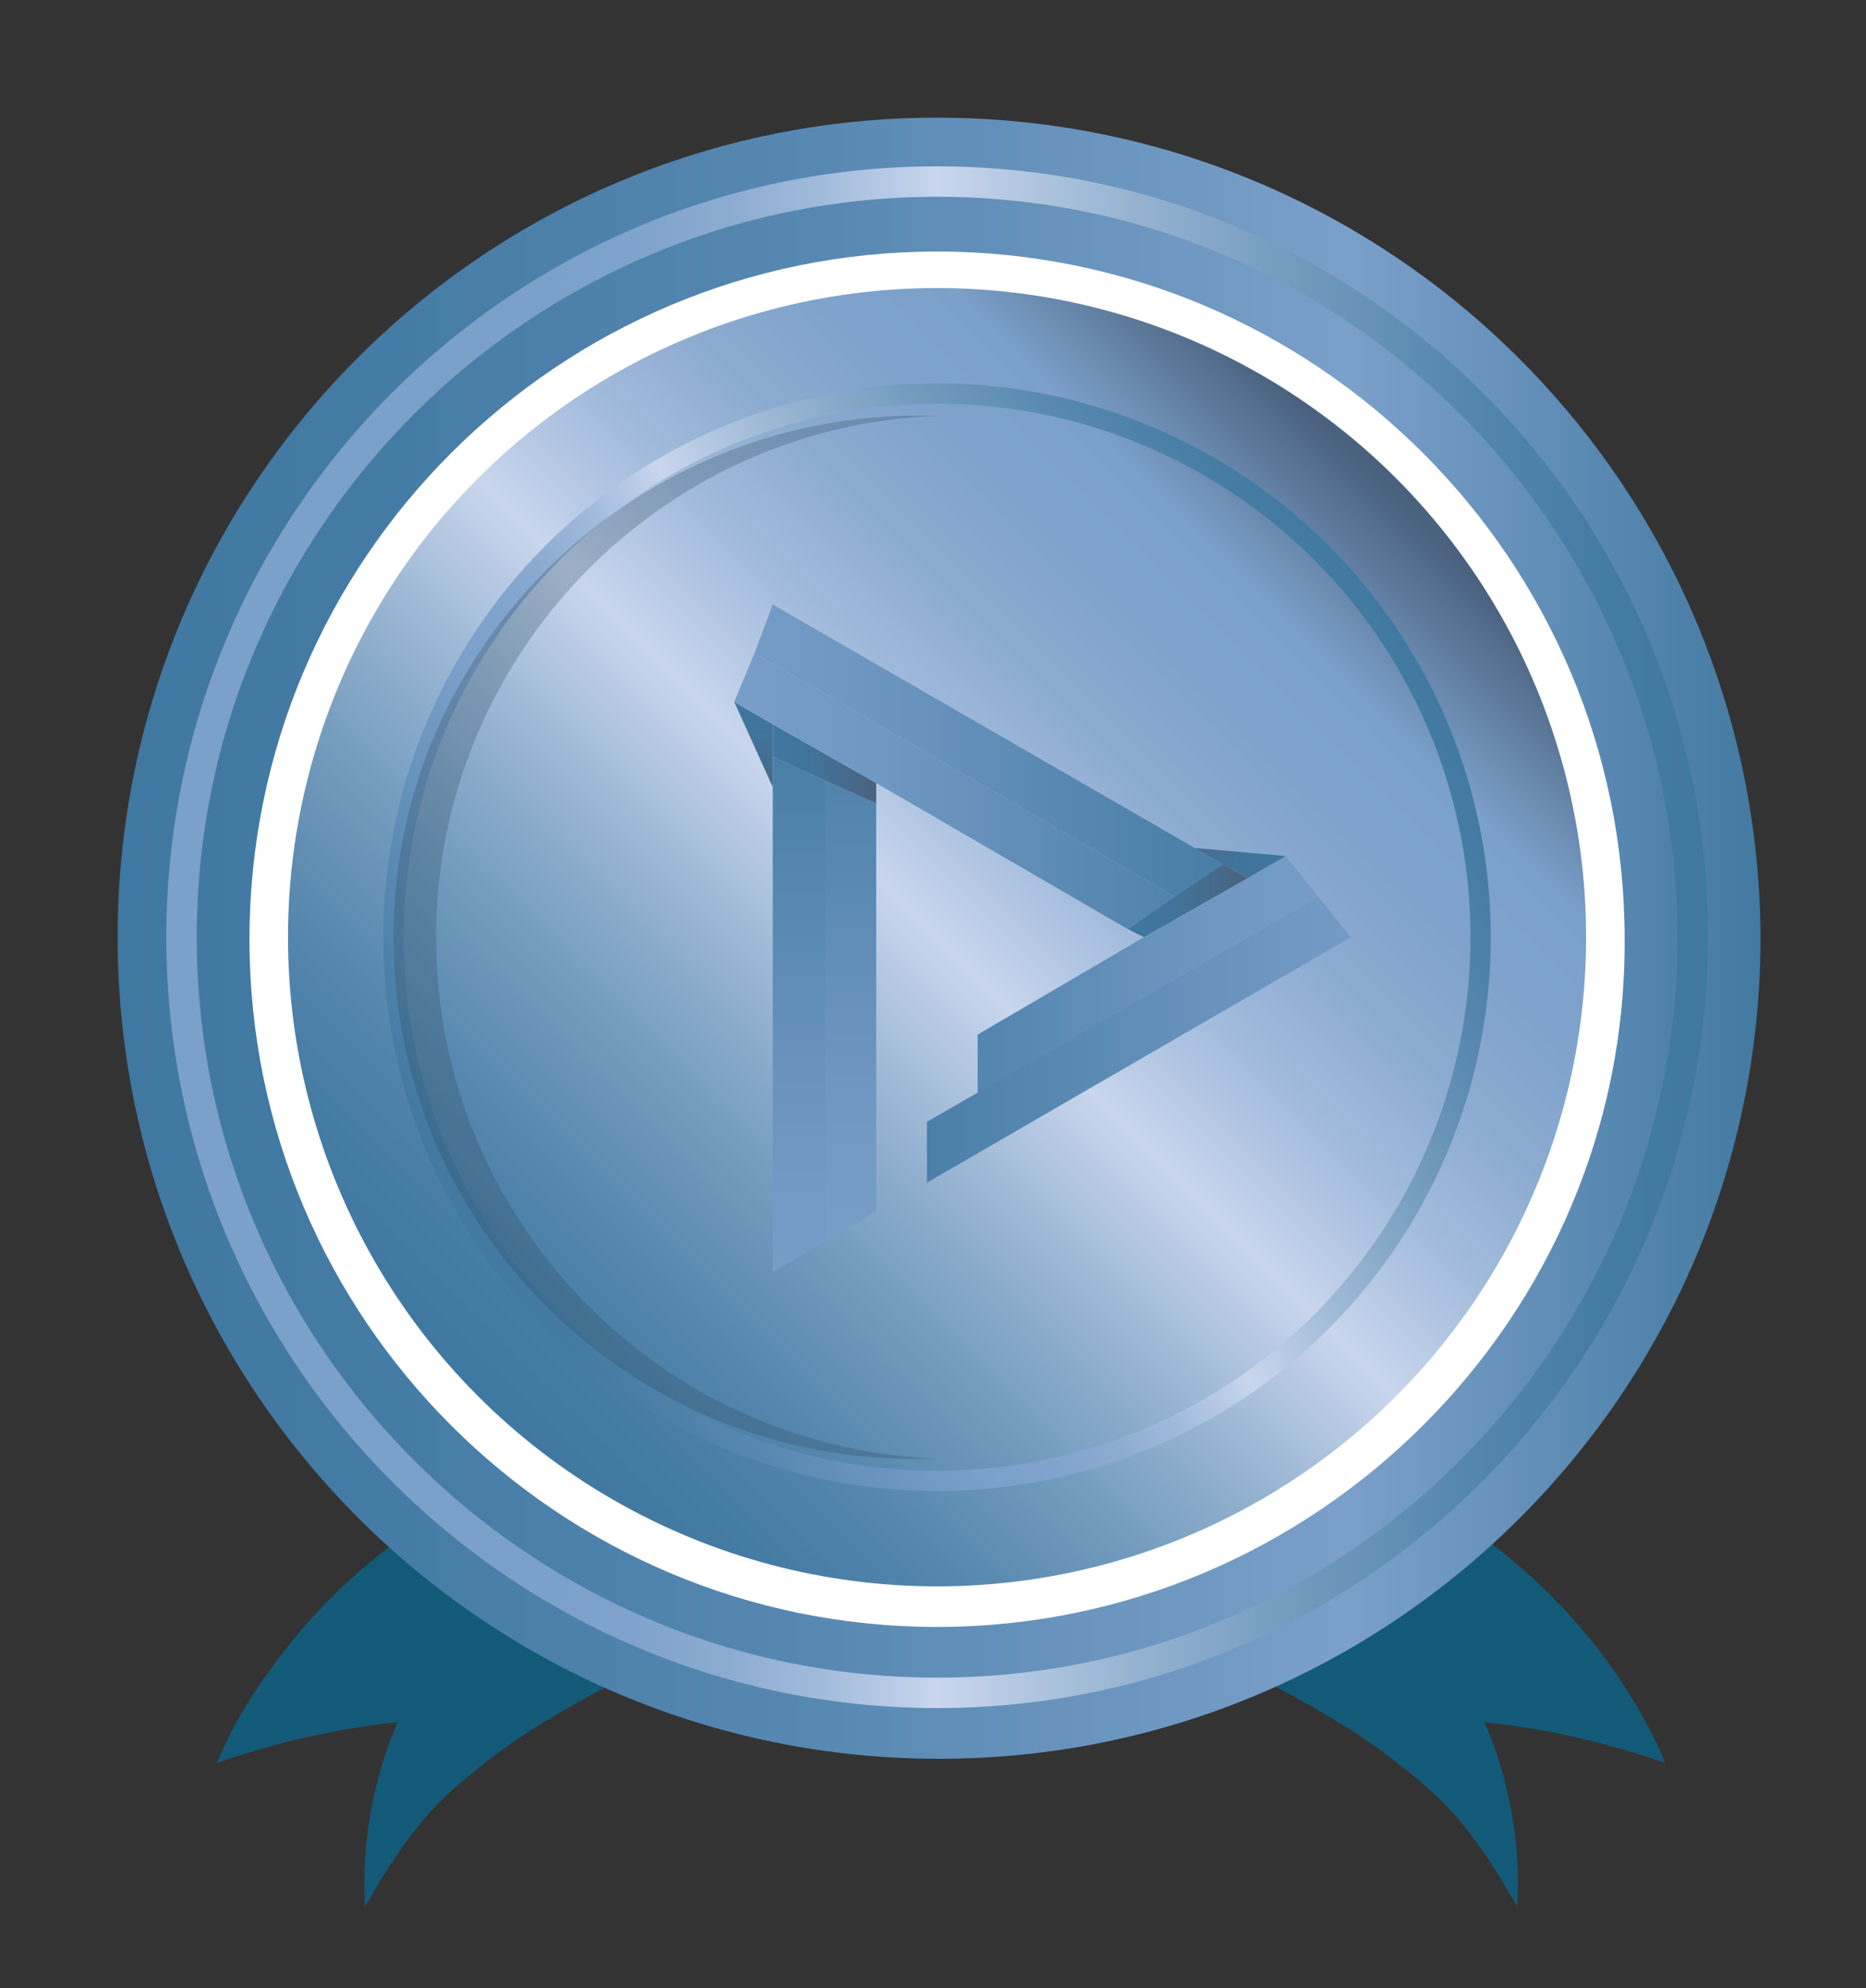 <?xml version="1.0" encoding="utf-8"?>
<!-- Generator: Adobe Illustrator 26.0.1, SVG Export Plug-In . SVG Version: 6.00 Build 0)  -->
<svg version="1.1" id="Layer_1" xmlns="http://www.w3.org/2000/svg" xmlns:xlink="http://www.w3.org/1999/xlink" x="0px" y="0px"
	 viewBox="0 0 92 98" style="enable-background:new 0 0 92 98;" xml:space="preserve">
<rect x="0" y="0" width="92" height="98" fill="#333333" stroke="none"/>
<style type="text/css">
	.st0{fill:#135A78;}
	.st1{fill:#FFFFFF;stroke:#C6C5C5;stroke-width:0.25;stroke-miterlimit:10;}
	.st2{fill:url(#SVGID_1_);}
	.st3{fill:url(#SVGID_00000125574843146357837060000009574563890738885016_);}
	.st4{fill:url(#SVGID_00000027592188824646545980000006368085895289584778_);}
	.st5{fill:none;stroke:url(#SVGID_00000096017350331504744040000002026695942396442498_);stroke-miterlimit:10;}
	.st6{opacity:0.28;fill:#2C4860;}
	.st7{fill:url(#SVGID_00000154412514192849462280000016156225675293303712_);}
	.st8{fill:url(#SVGID_00000161622804620662474040000014597386368333742983_);}
	.st9{fill:url(#SVGID_00000097463621265450321060000013906139756355751064_);}
	.st10{fill:url(#SVGID_00000127039329308109632800000010397998603037176985_);}
	.st11{fill:url(#SVGID_00000036953423583559443960000013397513510128679097_);}
	.st12{fill:url(#SVGID_00000157993932789476169770000008422139461604949888_);}
	.st13{fill:url(#SVGID_00000130611569410561119410000000929203502991510708_);}
	.st14{fill:url(#SVGID_00000077317633116620481010000010609867621465705651_);}
	.st15{fill:url(#SVGID_00000139291991626863298800000010252504275095317423_);}
	.st16{fill:url(#SVGID_00000072249944783375034280000008811921721642061979_);}
</style>
<g>
	<g>
		<path class="st0" d="M10.7,86.9c2.9-1,5.9-1.7,8.9-2c-1.2,2.8-1.8,6-1.6,9.1c1-1.8,2.1-3.5,3.5-5c1-1,2-1.8,3.2-2.7
			c4.1-3,10.9-5.8,11.2-6.5c0.1-0.4-3.1-0.3-3.1-0.7c0-0.6-0.2-1.2-0.5-1.8c-0.8-1.6-2.4-2.6-4-3.4c-1.2-0.6-3.7-1.7-5-0.8
			c-0.5,0.3-0.7,0.9-1.2,1.2c-0.7,0.4-1.4,0.8-2,1.3c-2.6,1.8-4.9,4.1-6.7,6.6C12.3,83.7,11.4,85.2,10.7,86.9z"/>
	</g>
	<g>
		<path class="st0" d="M82.1,86.9c-2.9-1-5.9-1.7-8.9-2c1.2,2.8,1.8,6,1.6,9.1c-1-1.8-2.1-3.5-3.5-5c-1-1-2-1.8-3.2-2.7
			c-4.1-3-10.9-5.8-11.2-6.5C56.8,79.4,60,79.4,60,79c0-0.6,0.2-1.2,0.5-1.8c0.8-1.6,2.4-2.6,4-3.4c1.2-0.6,3.7-1.7,5-0.8
			c0.5,0.3,0.7,0.9,1.2,1.2c0.7,0.4,1.4,0.8,2,1.3c2.6,1.8,4.9,4.1,6.7,6.6C80.5,83.7,81.4,85.2,82.1,86.9z"/>
	</g>
	<circle class="st1" cx="45.2" cy="45.8" r="38"/>
	<linearGradient id="SVGID_1_" gradientUnits="userSpaceOnUse" x1="5.784" y1="46.244" x2="86.709" y2="46.244">
		<stop  offset="0" style="stop-color:#3F78A1"/>
		<stop  offset="0.175" style="stop-color:#457CA5"/>
		<stop  offset="0.407" style="stop-color:#5687B1"/>
		<stop  offset="0.671" style="stop-color:#719AC3"/>
		<stop  offset="0.75" style="stop-color:#7BA0CA"/>
		<stop  offset="1" style="stop-color:#437AA2"/>
	</linearGradient>
	<path class="st2" d="M46.2,5.8C23.9,5.8,5.8,23.9,5.8,46.2c0,22.3,18.1,40.5,40.5,40.5c22.3,0,40.5-18.1,40.5-40.5
		C86.7,23.9,68.6,5.8,46.2,5.8z M46.2,80.2c-18.7,0-33.9-15.2-33.9-33.9c0-18.7,15.2-33.9,33.9-33.9c18.7,0,33.9,15.2,33.9,33.9
		C80.2,64.9,64.9,80.2,46.2,80.2z"/>
	
		<linearGradient id="SVGID_00000074436560914441886430000008264996397661356200_" gradientUnits="userSpaceOnUse" x1="8.227" y1="46.244" x2="84.267" y2="46.244">
		<stop  offset="0.25" style="stop-color:#7BA0CA"/>
		<stop  offset="0.306" style="stop-color:#7FA3CC"/>
		<stop  offset="0.363" style="stop-color:#8CABD1"/>
		<stop  offset="0.421" style="stop-color:#A0BADB"/>
		<stop  offset="0.48" style="stop-color:#BDCEE8"/>
		<stop  offset="0.5" style="stop-color:#C9D6ED"/>
		<stop  offset="0.62" style="stop-color:#98B5D2"/>
		<stop  offset="0.735" style="stop-color:#719ABD"/>
		<stop  offset="0.839" style="stop-color:#5687AE"/>
		<stop  offset="0.931" style="stop-color:#457CA4"/>
		<stop  offset="1" style="stop-color:#3F78A1"/>
	</linearGradient>
	<path style="fill:url(#SVGID_00000074436560914441886430000008264996397661356200_);" d="M46.2,8.2c-21,0-38,17.1-38,38
		c0,21,17.1,38,38,38c21,0,38-17.1,38-38C84.3,25.3,67.2,8.2,46.2,8.2z M46.2,82.7c-20.1,0-36.5-16.4-36.5-36.5
		c0-20.1,16.4-36.5,36.5-36.5c20.1,0,36.5,16.4,36.5,36.5C82.7,66.3,66.3,82.7,46.2,82.7z"/>
	<g>
		<g>
			
				<linearGradient id="SVGID_00000121254482860055799850000002548094571478329487_" gradientUnits="userSpaceOnUse" x1="23.619" y1="68.871" x2="68.875" y2="23.615">
				<stop  offset="0" style="stop-color:#3F78A1"/>
				<stop  offset="6.896612e-02" style="stop-color:#457CA4"/>
				<stop  offset="0.161" style="stop-color:#5687AE"/>
				<stop  offset="0.265" style="stop-color:#719ABD"/>
				<stop  offset="0.38" style="stop-color:#98B5D2"/>
				<stop  offset="0.5" style="stop-color:#C9D6ED"/>
				<stop  offset="0.529" style="stop-color:#BDCEE8"/>
				<stop  offset="0.614" style="stop-color:#A0BADB"/>
				<stop  offset="0.698" style="stop-color:#8CABD1"/>
				<stop  offset="0.781" style="stop-color:#7FA3CC"/>
				<stop  offset="0.862" style="stop-color:#7BA0CA"/>
				<stop  offset="0.988" style="stop-color:#4A627E"/>
			</linearGradient>
			<circle style="fill:url(#SVGID_00000121254482860055799850000002548094571478329487_);" cx="46.2" cy="46.2" r="32"/>
			
				<linearGradient id="SVGID_00000166649499793258600130000003484046207049716628_" gradientUnits="userSpaceOnUse" x1="-10065.777" y1="8724.91" x2="-10011.268" y2="8724.91" gradientTransform="matrix(-0.84 0.543 -0.543 -0.84 -3649.401 12822.713)">
				<stop  offset="0" style="stop-color:#3F78A1"/>
				<stop  offset="6.896612e-02" style="stop-color:#457CA4"/>
				<stop  offset="0.161" style="stop-color:#5687AE"/>
				<stop  offset="0.265" style="stop-color:#719ABD"/>
				<stop  offset="0.38" style="stop-color:#98B5D2"/>
				<stop  offset="0.5" style="stop-color:#C9D6ED"/>
				<stop  offset="0.52" style="stop-color:#BDCEE8"/>
				<stop  offset="0.579" style="stop-color:#A0BADB"/>
				<stop  offset="0.637" style="stop-color:#8CABD1"/>
				<stop  offset="0.694" style="stop-color:#7FA3CC"/>
				<stop  offset="0.75" style="stop-color:#7BA0CA"/>
				<stop  offset="1" style="stop-color:#437AA2"/>
			</linearGradient>
			
				<circle style="fill:none;stroke:url(#SVGID_00000166649499793258600130000003484046207049716628_);stroke-miterlimit:10;" cx="46.2" cy="46.2" r="26.8"/>
		</g>
		<path class="st6" d="M21.5,46.2c0-13.8,11-25.2,24.7-25.7C31.6,20,19.4,31.7,19.4,46.2c0,14.6,12.1,26.3,26.8,25.7
			C32.5,71.4,21.5,60.1,21.5,46.2z"/>
	</g>
	<g>
		
			<linearGradient id="SVGID_00000050650127812838729330000012404002688978139783_" gradientUnits="userSpaceOnUse" x1="41.936" y1="30.567" x2="41.936" y2="63.335">
			<stop  offset="0" style="stop-color:#3F78A1"/>
			<stop  offset="0.161" style="stop-color:#4B80A9"/>
			<stop  offset="0.707" style="stop-color:#6E97C1"/>
			<stop  offset="1" style="stop-color:#7BA0CA"/>
		</linearGradient>
		<polygon style="fill:url(#SVGID_00000050650127812838729330000012404002688978139783_);" points="43.2,39.6 43.2,59.7 40.7,61.2 
			40.7,38.5 		"/>
		
			<linearGradient id="SVGID_00000149341534097700975240000001626791844798803115_" gradientUnits="userSpaceOnUse" x1="39.39" y1="32.944" x2="39.39" y2="65.711">
			<stop  offset="0" style="stop-color:#3F78A1"/>
			<stop  offset="0.161" style="stop-color:#4B80A9"/>
			<stop  offset="0.707" style="stop-color:#6E97C1"/>
			<stop  offset="1" style="stop-color:#7BA0CA"/>
		</linearGradient>
		<polygon style="fill:url(#SVGID_00000149341534097700975240000001626791844798803115_);" points="40.7,38.5 40.7,61.2 38.1,62.7 
			38.1,37.3 		"/>
		
			<linearGradient id="SVGID_00000158713044976727970940000009848640381541529478_" gradientUnits="userSpaceOnUse" x1="40.804" y1="51.248" x2="72.303" y2="51.248">
			<stop  offset="0" style="stop-color:#3F78A1"/>
			<stop  offset="0.161" style="stop-color:#4B80A9"/>
			<stop  offset="0.707" style="stop-color:#6E97C1"/>
			<stop  offset="1" style="stop-color:#7BA0CA"/>
		</linearGradient>
		<polygon style="fill:url(#SVGID_00000158713044976727970940000009848640381541529478_);" points="66.6,46.2 45.7,58.3 45.7,55.3 
			61.5,46.2 65,44.2 		"/>
		
			<linearGradient id="SVGID_00000065760432097888510540000009373354969503353791_" gradientUnits="userSpaceOnUse" x1="63.49" y1="37.003" x2="32.928" y2="37.003">
			<stop  offset="0" style="stop-color:#3F78A1"/>
			<stop  offset="0.161" style="stop-color:#4B80A9"/>
			<stop  offset="0.707" style="stop-color:#6E97C1"/>
			<stop  offset="1" style="stop-color:#7BA0CA"/>
		</linearGradient>
		<polygon style="fill:url(#SVGID_00000065760432097888510540000009373354969503353791_);" points="60.3,42.6 57.9,44.2 40.7,34.2 
			37.2,32.2 38.1,29.8 58.9,41.8 		"/>
		
			<linearGradient id="SVGID_00000133525542820264075380000014535363330484077489_" gradientUnits="userSpaceOnUse" x1="37.158" y1="33.877" x2="37.158" y2="40.163">
			<stop  offset="0" style="stop-color:#3F78A1"/>
			<stop  offset="0.323" style="stop-color:#41749B"/>
			<stop  offset="0.752" style="stop-color:#466A8A"/>
			<stop  offset="0.988" style="stop-color:#4A627E"/>
		</linearGradient>
		<polygon style="fill:url(#SVGID_00000133525542820264075380000014535363330484077489_);" points="38.1,35.7 38.1,38.8 36.2,34.6 
					"/>
		
			<linearGradient id="SVGID_00000125596799204224443350000003428955523150775193_" gradientUnits="userSpaceOnUse" x1="38.117" y1="37.667" x2="43.209" y2="37.667">
			<stop  offset="0" style="stop-color:#3F78A1"/>
			<stop  offset="0.323" style="stop-color:#41749B"/>
			<stop  offset="0.752" style="stop-color:#466A8A"/>
			<stop  offset="0.988" style="stop-color:#4A627E"/>
		</linearGradient>
		<polygon style="fill:url(#SVGID_00000125596799204224443350000003428955523150775193_);" points="43.2,38.6 43.2,39.6 40.7,38.5 
			38.1,37.3 38.1,35.7 		"/>
		
			<linearGradient id="SVGID_00000029755726624332388950000004465562252864025265_" gradientUnits="userSpaceOnUse" x1="65.357" y1="38.984" x2="34.796" y2="38.984">
			<stop  offset="0" style="stop-color:#3F78A1"/>
			<stop  offset="0.161" style="stop-color:#4B80A9"/>
			<stop  offset="0.707" style="stop-color:#6E97C1"/>
			<stop  offset="1" style="stop-color:#7BA0CA"/>
		</linearGradient>
		<polygon style="fill:url(#SVGID_00000029755726624332388950000004465562252864025265_);" points="57.9,44.2 55.6,45.8 43.2,38.6 
			38.1,35.7 36.2,34.6 37.2,32.2 40.7,34.2 		"/>
		
			<linearGradient id="SVGID_00000088818848172677203570000016908138761593594753_" gradientUnits="userSpaceOnUse" x1="64.537" y1="42.552" x2="55.067" y2="42.552">
			<stop  offset="0" style="stop-color:#3F78A1"/>
			<stop  offset="0.323" style="stop-color:#41749B"/>
			<stop  offset="0.752" style="stop-color:#466A8A"/>
			<stop  offset="0.988" style="stop-color:#4A627E"/>
		</linearGradient>
		<polygon style="fill:url(#SVGID_00000088818848172677203570000016908138761593594753_);" points="63.4,42.2 61.5,43.3 60.3,42.6 
			58.9,41.8 		"/>
		
			<linearGradient id="SVGID_00000062183354481493169160000013882310500177812667_" gradientUnits="userSpaceOnUse" x1="55.58" y1="44.432" x2="61.494" y2="44.432">
			<stop  offset="0" style="stop-color:#3F78A1"/>
			<stop  offset="0.323" style="stop-color:#41749B"/>
			<stop  offset="0.752" style="stop-color:#466A8A"/>
			<stop  offset="0.988" style="stop-color:#4A627E"/>
		</linearGradient>
		<polygon style="fill:url(#SVGID_00000062183354481493169160000013882310500177812667_);" points="61.5,43.3 56.4,46.2 55.6,45.8 
			57.9,44.2 60.3,42.6 		"/>
		
			<linearGradient id="SVGID_00000116197236181647970210000011392885653687968432_" gradientUnits="userSpaceOnUse" x1="40.15" y1="48.045" x2="67.886" y2="48.045">
			<stop  offset="0" style="stop-color:#3F78A1"/>
			<stop  offset="0.161" style="stop-color:#4B80A9"/>
			<stop  offset="0.707" style="stop-color:#6E97C1"/>
			<stop  offset="1" style="stop-color:#7BA0CA"/>
		</linearGradient>
		<polygon style="fill:url(#SVGID_00000116197236181647970210000011392885653687968432_);" points="65,44.2 61.5,46.2 48.2,53.9 
			48.2,51 56.4,46.2 61.5,43.3 63.4,42.2 		"/>
	</g>
</g>
</svg>
